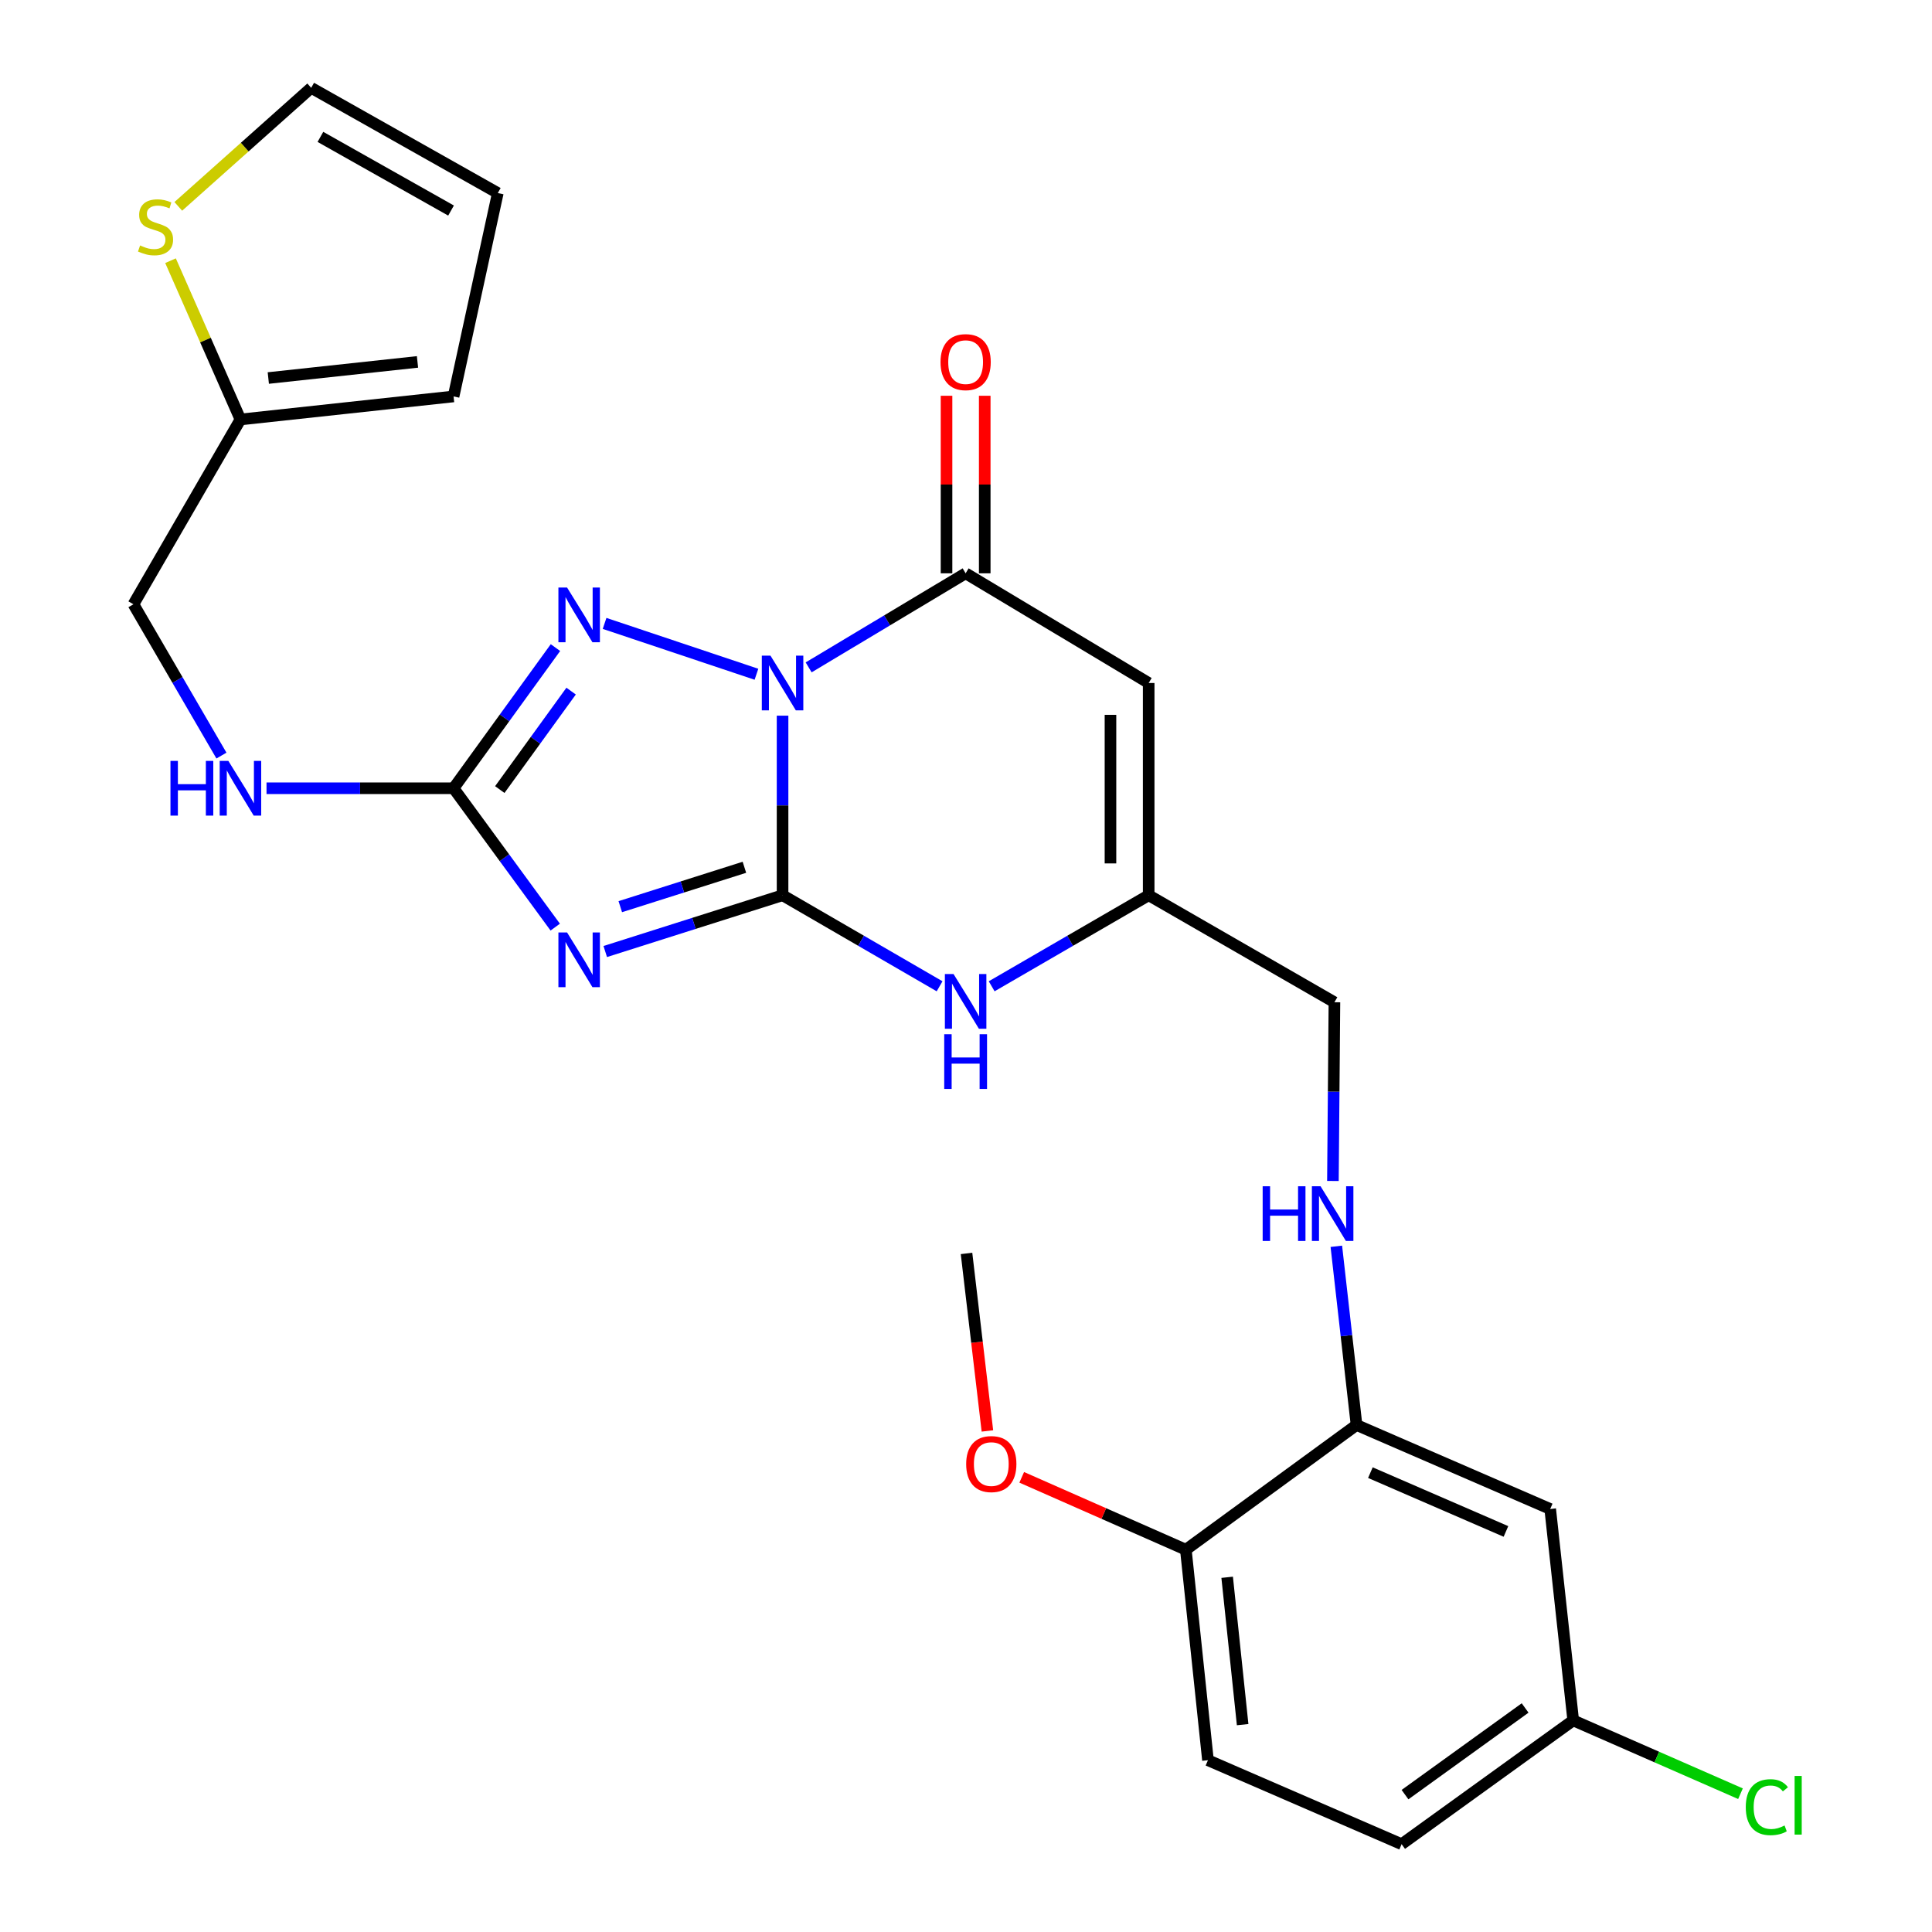 <?xml version='1.0' encoding='iso-8859-1'?>
<svg version='1.1' baseProfile='full'
              xmlns='http://www.w3.org/2000/svg'
                      xmlns:rdkit='http://www.rdkit.org/xml'
                      xmlns:xlink='http://www.w3.org/1999/xlink'
                  xml:space='preserve'
width='1000px' height='1000px' viewBox='0 0 1000 1000'>
<!-- END OF HEADER -->
<rect style='opacity:1.0;fill:#FFFFFF;stroke:none' width='1000' height='1000' x='0' y='0'> </rect>
<path class='bond-0' d='M 405.053,370.427 L 405.053,416.905' style='fill:none;fill-rule:evenodd;stroke:#0000FF;stroke-width:6px;stroke-linecap:butt;stroke-linejoin:miter;stroke-opacity:1' />
<path class='bond-0' d='M 405.053,416.905 L 405.053,463.383' style='fill:none;fill-rule:evenodd;stroke:#000000;stroke-width:6px;stroke-linecap:butt;stroke-linejoin:miter;stroke-opacity:1' />
<path class='bond-2' d='M 391.537,348.994 L 312.931,322.672' style='fill:none;fill-rule:evenodd;stroke:#0000FF;stroke-width:6px;stroke-linecap:butt;stroke-linejoin:miter;stroke-opacity:1' />
<path class='bond-3' d='M 418.554,345.43 L 459.182,321.087' style='fill:none;fill-rule:evenodd;stroke:#0000FF;stroke-width:6px;stroke-linecap:butt;stroke-linejoin:miter;stroke-opacity:1' />
<path class='bond-3' d='M 459.182,321.087 L 499.809,296.743' style='fill:none;fill-rule:evenodd;stroke:#000000;stroke-width:6px;stroke-linecap:butt;stroke-linejoin:miter;stroke-opacity:1' />
<path class='bond-1' d='M 405.053,463.383 L 359.163,477.945' style='fill:none;fill-rule:evenodd;stroke:#000000;stroke-width:6px;stroke-linecap:butt;stroke-linejoin:miter;stroke-opacity:1' />
<path class='bond-1' d='M 359.163,477.945 L 313.273,492.508' style='fill:none;fill-rule:evenodd;stroke:#0000FF;stroke-width:6px;stroke-linecap:butt;stroke-linejoin:miter;stroke-opacity:1' />
<path class='bond-1' d='M 385.304,448.903 L 353.181,459.096' style='fill:none;fill-rule:evenodd;stroke:#000000;stroke-width:6px;stroke-linecap:butt;stroke-linejoin:miter;stroke-opacity:1' />
<path class='bond-1' d='M 353.181,459.096 L 321.058,469.29' style='fill:none;fill-rule:evenodd;stroke:#0000FF;stroke-width:6px;stroke-linecap:butt;stroke-linejoin:miter;stroke-opacity:1' />
<path class='bond-6' d='M 405.053,463.383 L 445.692,486.942' style='fill:none;fill-rule:evenodd;stroke:#000000;stroke-width:6px;stroke-linecap:butt;stroke-linejoin:miter;stroke-opacity:1' />
<path class='bond-6' d='M 445.692,486.942 L 486.331,510.501' style='fill:none;fill-rule:evenodd;stroke:#0000FF;stroke-width:6px;stroke-linecap:butt;stroke-linejoin:miter;stroke-opacity:1' />
<path class='bond-27' d='M 287.39,479.881 L 261.078,443.941' style='fill:none;fill-rule:evenodd;stroke:#0000FF;stroke-width:6px;stroke-linecap:butt;stroke-linejoin:miter;stroke-opacity:1' />
<path class='bond-27' d='M 261.078,443.941 L 234.765,408.001' style='fill:none;fill-rule:evenodd;stroke:#000000;stroke-width:6px;stroke-linecap:butt;stroke-linejoin:miter;stroke-opacity:1' />
<path class='bond-4' d='M 287.507,335.195 L 261.136,371.598' style='fill:none;fill-rule:evenodd;stroke:#0000FF;stroke-width:6px;stroke-linecap:butt;stroke-linejoin:miter;stroke-opacity:1' />
<path class='bond-4' d='M 261.136,371.598 L 234.765,408.001' style='fill:none;fill-rule:evenodd;stroke:#000000;stroke-width:6px;stroke-linecap:butt;stroke-linejoin:miter;stroke-opacity:1' />
<path class='bond-4' d='M 295.61,357.718 L 277.151,383.2' style='fill:none;fill-rule:evenodd;stroke:#0000FF;stroke-width:6px;stroke-linecap:butt;stroke-linejoin:miter;stroke-opacity:1' />
<path class='bond-4' d='M 277.151,383.2 L 258.691,408.682' style='fill:none;fill-rule:evenodd;stroke:#000000;stroke-width:6px;stroke-linecap:butt;stroke-linejoin:miter;stroke-opacity:1' />
<path class='bond-5' d='M 499.809,296.743 L 594.554,353.52' style='fill:none;fill-rule:evenodd;stroke:#000000;stroke-width:6px;stroke-linecap:butt;stroke-linejoin:miter;stroke-opacity:1' />
<path class='bond-14' d='M 509.697,296.743 L 509.697,250.796' style='fill:none;fill-rule:evenodd;stroke:#000000;stroke-width:6px;stroke-linecap:butt;stroke-linejoin:miter;stroke-opacity:1' />
<path class='bond-14' d='M 509.697,250.796 L 509.697,204.848' style='fill:none;fill-rule:evenodd;stroke:#FF0000;stroke-width:6px;stroke-linecap:butt;stroke-linejoin:miter;stroke-opacity:1' />
<path class='bond-14' d='M 489.921,296.743 L 489.921,250.796' style='fill:none;fill-rule:evenodd;stroke:#000000;stroke-width:6px;stroke-linecap:butt;stroke-linejoin:miter;stroke-opacity:1' />
<path class='bond-14' d='M 489.921,250.796 L 489.921,204.848' style='fill:none;fill-rule:evenodd;stroke:#FF0000;stroke-width:6px;stroke-linecap:butt;stroke-linejoin:miter;stroke-opacity:1' />
<path class='bond-12' d='M 234.765,408.001 L 186.358,408.001' style='fill:none;fill-rule:evenodd;stroke:#000000;stroke-width:6px;stroke-linecap:butt;stroke-linejoin:miter;stroke-opacity:1' />
<path class='bond-12' d='M 186.358,408.001 L 137.95,408.001' style='fill:none;fill-rule:evenodd;stroke:#0000FF;stroke-width:6px;stroke-linecap:butt;stroke-linejoin:miter;stroke-opacity:1' />
<path class='bond-7' d='M 594.554,353.52 L 594.554,463.383' style='fill:none;fill-rule:evenodd;stroke:#000000;stroke-width:6px;stroke-linecap:butt;stroke-linejoin:miter;stroke-opacity:1' />
<path class='bond-7' d='M 574.779,370 L 574.779,446.903' style='fill:none;fill-rule:evenodd;stroke:#000000;stroke-width:6px;stroke-linecap:butt;stroke-linejoin:miter;stroke-opacity:1' />
<path class='bond-28' d='M 513.287,510.5 L 553.921,486.941' style='fill:none;fill-rule:evenodd;stroke:#0000FF;stroke-width:6px;stroke-linecap:butt;stroke-linejoin:miter;stroke-opacity:1' />
<path class='bond-28' d='M 553.921,486.941 L 594.554,463.383' style='fill:none;fill-rule:evenodd;stroke:#000000;stroke-width:6px;stroke-linecap:butt;stroke-linejoin:miter;stroke-opacity:1' />
<path class='bond-19' d='M 594.554,463.383 L 690.695,518.765' style='fill:none;fill-rule:evenodd;stroke:#000000;stroke-width:6px;stroke-linecap:butt;stroke-linejoin:miter;stroke-opacity:1' />
<path class='bond-8' d='M 702.143,737.578 L 696.914,691.328' style='fill:none;fill-rule:evenodd;stroke:#000000;stroke-width:6px;stroke-linecap:butt;stroke-linejoin:miter;stroke-opacity:1' />
<path class='bond-8' d='M 696.914,691.328 L 691.685,645.078' style='fill:none;fill-rule:evenodd;stroke:#0000FF;stroke-width:6px;stroke-linecap:butt;stroke-linejoin:miter;stroke-opacity:1' />
<path class='bond-13' d='M 702.143,737.578 L 802.382,781.05' style='fill:none;fill-rule:evenodd;stroke:#000000;stroke-width:6px;stroke-linecap:butt;stroke-linejoin:miter;stroke-opacity:1' />
<path class='bond-13' d='M 709.31,762.241 L 779.477,792.672' style='fill:none;fill-rule:evenodd;stroke:#000000;stroke-width:6px;stroke-linecap:butt;stroke-linejoin:miter;stroke-opacity:1' />
<path class='bond-15' d='M 702.143,737.578 L 613.791,802.122' style='fill:none;fill-rule:evenodd;stroke:#000000;stroke-width:6px;stroke-linecap:butt;stroke-linejoin:miter;stroke-opacity:1' />
<path class='bond-9' d='M 88.261,134.933 L 106.357,176.024' style='fill:none;fill-rule:evenodd;stroke:#CCCC00;stroke-width:6px;stroke-linecap:butt;stroke-linejoin:miter;stroke-opacity:1' />
<path class='bond-9' d='M 106.357,176.024 L 124.452,217.115' style='fill:none;fill-rule:evenodd;stroke:#000000;stroke-width:6px;stroke-linecap:butt;stroke-linejoin:miter;stroke-opacity:1' />
<path class='bond-16' d='M 92.287,106.818 L 126.678,76.136' style='fill:none;fill-rule:evenodd;stroke:#CCCC00;stroke-width:6px;stroke-linecap:butt;stroke-linejoin:miter;stroke-opacity:1' />
<path class='bond-16' d='M 126.678,76.136 L 161.07,45.455' style='fill:none;fill-rule:evenodd;stroke:#000000;stroke-width:6px;stroke-linecap:butt;stroke-linejoin:miter;stroke-opacity:1' />
<path class='bond-10' d='M 689.915,611.271 L 690.305,565.018' style='fill:none;fill-rule:evenodd;stroke:#0000FF;stroke-width:6px;stroke-linecap:butt;stroke-linejoin:miter;stroke-opacity:1' />
<path class='bond-10' d='M 690.305,565.018 L 690.695,518.765' style='fill:none;fill-rule:evenodd;stroke:#000000;stroke-width:6px;stroke-linecap:butt;stroke-linejoin:miter;stroke-opacity:1' />
<path class='bond-11' d='M 124.452,217.115 L 69.071,312.772' style='fill:none;fill-rule:evenodd;stroke:#000000;stroke-width:6px;stroke-linecap:butt;stroke-linejoin:miter;stroke-opacity:1' />
<path class='bond-17' d='M 124.452,217.115 L 234.765,205.195' style='fill:none;fill-rule:evenodd;stroke:#000000;stroke-width:6px;stroke-linecap:butt;stroke-linejoin:miter;stroke-opacity:1' />
<path class='bond-17' d='M 138.875,195.666 L 216.094,187.322' style='fill:none;fill-rule:evenodd;stroke:#000000;stroke-width:6px;stroke-linecap:butt;stroke-linejoin:miter;stroke-opacity:1' />
<path class='bond-22' d='M 114.616,391.087 L 91.843,351.93' style='fill:none;fill-rule:evenodd;stroke:#0000FF;stroke-width:6px;stroke-linecap:butt;stroke-linejoin:miter;stroke-opacity:1' />
<path class='bond-22' d='M 91.843,351.93 L 69.071,312.772' style='fill:none;fill-rule:evenodd;stroke:#000000;stroke-width:6px;stroke-linecap:butt;stroke-linejoin:miter;stroke-opacity:1' />
<path class='bond-21' d='M 802.382,781.05 L 814.291,890.474' style='fill:none;fill-rule:evenodd;stroke:#000000;stroke-width:6px;stroke-linecap:butt;stroke-linejoin:miter;stroke-opacity:1' />
<path class='bond-20' d='M 613.791,802.122 L 625.239,911.084' style='fill:none;fill-rule:evenodd;stroke:#000000;stroke-width:6px;stroke-linecap:butt;stroke-linejoin:miter;stroke-opacity:1' />
<path class='bond-20' d='M 635.176,816.4 L 643.189,892.673' style='fill:none;fill-rule:evenodd;stroke:#000000;stroke-width:6px;stroke-linecap:butt;stroke-linejoin:miter;stroke-opacity:1' />
<path class='bond-25' d='M 613.791,802.122 L 571.317,783.392' style='fill:none;fill-rule:evenodd;stroke:#000000;stroke-width:6px;stroke-linecap:butt;stroke-linejoin:miter;stroke-opacity:1' />
<path class='bond-25' d='M 571.317,783.392 L 528.843,764.662' style='fill:none;fill-rule:evenodd;stroke:#FF0000;stroke-width:6px;stroke-linecap:butt;stroke-linejoin:miter;stroke-opacity:1' />
<path class='bond-29' d='M 161.07,45.455 L 257.661,99.924' style='fill:none;fill-rule:evenodd;stroke:#000000;stroke-width:6px;stroke-linecap:butt;stroke-linejoin:miter;stroke-opacity:1' />
<path class='bond-29' d='M 165.845,70.85 L 233.459,108.979' style='fill:none;fill-rule:evenodd;stroke:#000000;stroke-width:6px;stroke-linecap:butt;stroke-linejoin:miter;stroke-opacity:1' />
<path class='bond-18' d='M 234.765,205.195 L 257.661,99.924' style='fill:none;fill-rule:evenodd;stroke:#000000;stroke-width:6px;stroke-linecap:butt;stroke-linejoin:miter;stroke-opacity:1' />
<path class='bond-23' d='M 625.239,911.084 L 725.478,954.545' style='fill:none;fill-rule:evenodd;stroke:#000000;stroke-width:6px;stroke-linecap:butt;stroke-linejoin:miter;stroke-opacity:1' />
<path class='bond-24' d='M 814.291,890.474 L 857.582,909.448' style='fill:none;fill-rule:evenodd;stroke:#000000;stroke-width:6px;stroke-linecap:butt;stroke-linejoin:miter;stroke-opacity:1' />
<path class='bond-24' d='M 857.582,909.448 L 900.873,928.422' style='fill:none;fill-rule:evenodd;stroke:#00CC00;stroke-width:6px;stroke-linecap:butt;stroke-linejoin:miter;stroke-opacity:1' />
<path class='bond-30' d='M 814.291,890.474 L 725.478,954.545' style='fill:none;fill-rule:evenodd;stroke:#000000;stroke-width:6px;stroke-linecap:butt;stroke-linejoin:miter;stroke-opacity:1' />
<path class='bond-30' d='M 789.399,884.047 L 727.23,928.897' style='fill:none;fill-rule:evenodd;stroke:#000000;stroke-width:6px;stroke-linecap:butt;stroke-linejoin:miter;stroke-opacity:1' />
<path class='bond-26' d='M 511.083,740.653 L 505.677,694.715' style='fill:none;fill-rule:evenodd;stroke:#FF0000;stroke-width:6px;stroke-linecap:butt;stroke-linejoin:miter;stroke-opacity:1' />
<path class='bond-26' d='M 505.677,694.715 L 500.27,648.776' style='fill:none;fill-rule:evenodd;stroke:#000000;stroke-width:6px;stroke-linecap:butt;stroke-linejoin:miter;stroke-opacity:1' />
<path  class='atom-0' d='M 398.793 339.36
L 408.073 354.36
Q 408.993 355.84, 410.473 358.52
Q 411.953 361.2, 412.033 361.36
L 412.033 339.36
L 415.793 339.36
L 415.793 367.68
L 411.913 367.68
L 401.953 351.28
Q 400.793 349.36, 399.553 347.16
Q 398.353 344.96, 397.993 344.28
L 397.993 367.68
L 394.313 367.68
L 394.313 339.36
L 398.793 339.36
' fill='#0000FF'/>
<path  class='atom-2' d='M 293.511 482.632
L 302.791 497.632
Q 303.711 499.112, 305.191 501.792
Q 306.671 504.472, 306.751 504.632
L 306.751 482.632
L 310.511 482.632
L 310.511 510.952
L 306.631 510.952
L 296.671 494.552
Q 295.511 492.632, 294.271 490.432
Q 293.071 488.232, 292.711 487.552
L 292.711 510.952
L 289.031 510.952
L 289.031 482.632
L 293.511 482.632
' fill='#0000FF'/>
<path  class='atom-3' d='M 293.511 304.105
L 302.791 319.105
Q 303.711 320.585, 305.191 323.265
Q 306.671 325.945, 306.751 326.105
L 306.751 304.105
L 310.511 304.105
L 310.511 332.425
L 306.631 332.425
L 296.671 316.025
Q 295.511 314.105, 294.271 311.905
Q 293.071 309.705, 292.711 309.025
L 292.711 332.425
L 289.031 332.425
L 289.031 304.105
L 293.511 304.105
' fill='#0000FF'/>
<path  class='atom-7' d='M 493.549 504.154
L 502.829 519.154
Q 503.749 520.634, 505.229 523.314
Q 506.709 525.994, 506.789 526.154
L 506.789 504.154
L 510.549 504.154
L 510.549 532.474
L 506.669 532.474
L 496.709 516.074
Q 495.549 514.154, 494.309 511.954
Q 493.109 509.754, 492.749 509.074
L 492.749 532.474
L 489.069 532.474
L 489.069 504.154
L 493.549 504.154
' fill='#0000FF'/>
<path  class='atom-7' d='M 488.729 535.306
L 492.569 535.306
L 492.569 547.346
L 507.049 547.346
L 507.049 535.306
L 510.889 535.306
L 510.889 563.626
L 507.049 563.626
L 507.049 550.546
L 492.569 550.546
L 492.569 563.626
L 488.729 563.626
L 488.729 535.306
' fill='#0000FF'/>
<path  class='atom-10' d='M 72.507 127.047
Q 72.827 127.167, 74.147 127.727
Q 75.467 128.287, 76.907 128.647
Q 78.387 128.967, 79.827 128.967
Q 82.507 128.967, 84.067 127.687
Q 85.627 126.367, 85.627 124.087
Q 85.627 122.527, 84.827 121.567
Q 84.067 120.607, 82.867 120.087
Q 81.667 119.567, 79.667 118.967
Q 77.147 118.207, 75.627 117.487
Q 74.147 116.767, 73.067 115.247
Q 72.027 113.727, 72.027 111.167
Q 72.027 107.607, 74.427 105.407
Q 76.867 103.207, 81.667 103.207
Q 84.947 103.207, 88.667 104.767
L 87.747 107.847
Q 84.347 106.447, 81.787 106.447
Q 79.027 106.447, 77.507 107.607
Q 75.987 108.727, 76.027 110.687
Q 76.027 112.207, 76.787 113.127
Q 77.587 114.047, 78.707 114.567
Q 79.867 115.087, 81.787 115.687
Q 84.347 116.487, 85.867 117.287
Q 87.387 118.087, 88.467 119.727
Q 89.587 121.327, 89.587 124.087
Q 89.587 128.007, 86.947 130.127
Q 84.347 132.207, 79.987 132.207
Q 77.467 132.207, 75.547 131.647
Q 73.667 131.127, 71.427 130.207
L 72.507 127.047
' fill='#CCCC00'/>
<path  class='atom-11' d='M 653.552 614.006
L 657.392 614.006
L 657.392 626.046
L 671.872 626.046
L 671.872 614.006
L 675.712 614.006
L 675.712 642.326
L 671.872 642.326
L 671.872 629.246
L 657.392 629.246
L 657.392 642.326
L 653.552 642.326
L 653.552 614.006
' fill='#0000FF'/>
<path  class='atom-11' d='M 683.512 614.006
L 692.792 629.006
Q 693.712 630.486, 695.192 633.166
Q 696.672 635.846, 696.752 636.006
L 696.752 614.006
L 700.512 614.006
L 700.512 642.326
L 696.632 642.326
L 686.672 625.926
Q 685.512 624.006, 684.272 621.806
Q 683.072 619.606, 682.712 618.926
L 682.712 642.326
L 679.032 642.326
L 679.032 614.006
L 683.512 614.006
' fill='#0000FF'/>
<path  class='atom-13' d='M 88.233 393.841
L 92.073 393.841
L 92.073 405.881
L 106.552 405.881
L 106.552 393.841
L 110.392 393.841
L 110.392 422.161
L 106.552 422.161
L 106.552 409.081
L 92.073 409.081
L 92.073 422.161
L 88.233 422.161
L 88.233 393.841
' fill='#0000FF'/>
<path  class='atom-13' d='M 118.192 393.841
L 127.472 408.841
Q 128.392 410.321, 129.872 413.001
Q 131.352 415.681, 131.432 415.841
L 131.432 393.841
L 135.192 393.841
L 135.192 422.161
L 131.312 422.161
L 121.352 405.761
Q 120.192 403.841, 118.952 401.641
Q 117.752 399.441, 117.392 398.761
L 117.392 422.161
L 113.712 422.161
L 113.712 393.841
L 118.192 393.841
' fill='#0000FF'/>
<path  class='atom-15' d='M 486.809 187.433
Q 486.809 180.633, 490.169 176.833
Q 493.529 173.033, 499.809 173.033
Q 506.089 173.033, 509.449 176.833
Q 512.809 180.633, 512.809 187.433
Q 512.809 194.313, 509.409 198.233
Q 506.009 202.113, 499.809 202.113
Q 493.569 202.113, 490.169 198.233
Q 486.809 194.353, 486.809 187.433
M 499.809 198.913
Q 504.129 198.913, 506.449 196.033
Q 508.809 193.113, 508.809 187.433
Q 508.809 181.873, 506.449 179.073
Q 504.129 176.233, 499.809 176.233
Q 495.489 176.233, 493.129 179.033
Q 490.809 181.833, 490.809 187.433
Q 490.809 193.153, 493.129 196.033
Q 495.489 198.913, 499.809 198.913
' fill='#FF0000'/>
<path  class='atom-25' d='M 903.609 935.388
Q 903.609 928.348, 906.889 924.668
Q 910.209 920.948, 916.489 920.948
Q 922.329 920.948, 925.449 925.068
L 922.809 927.228
Q 920.529 924.228, 916.489 924.228
Q 912.209 924.228, 909.929 927.108
Q 907.689 929.948, 907.689 935.388
Q 907.689 940.988, 910.009 943.868
Q 912.369 946.748, 916.929 946.748
Q 920.049 946.748, 923.689 944.868
L 924.809 947.868
Q 923.329 948.828, 921.089 949.388
Q 918.849 949.948, 916.369 949.948
Q 910.209 949.948, 906.889 946.188
Q 903.609 942.428, 903.609 935.388
' fill='#00CC00'/>
<path  class='atom-25' d='M 928.889 919.228
L 932.569 919.228
L 932.569 949.588
L 928.889 949.588
L 928.889 919.228
' fill='#00CC00'/>
<path  class='atom-26' d='M 500.091 757.796
Q 500.091 750.996, 503.451 747.196
Q 506.811 743.396, 513.091 743.396
Q 519.371 743.396, 522.731 747.196
Q 526.091 750.996, 526.091 757.796
Q 526.091 764.676, 522.691 768.596
Q 519.291 772.476, 513.091 772.476
Q 506.851 772.476, 503.451 768.596
Q 500.091 764.716, 500.091 757.796
M 513.091 769.276
Q 517.411 769.276, 519.731 766.396
Q 522.091 763.476, 522.091 757.796
Q 522.091 752.236, 519.731 749.436
Q 517.411 746.596, 513.091 746.596
Q 508.771 746.596, 506.411 749.396
Q 504.091 752.196, 504.091 757.796
Q 504.091 763.516, 506.411 766.396
Q 508.771 769.276, 513.091 769.276
' fill='#FF0000'/>
</svg>
